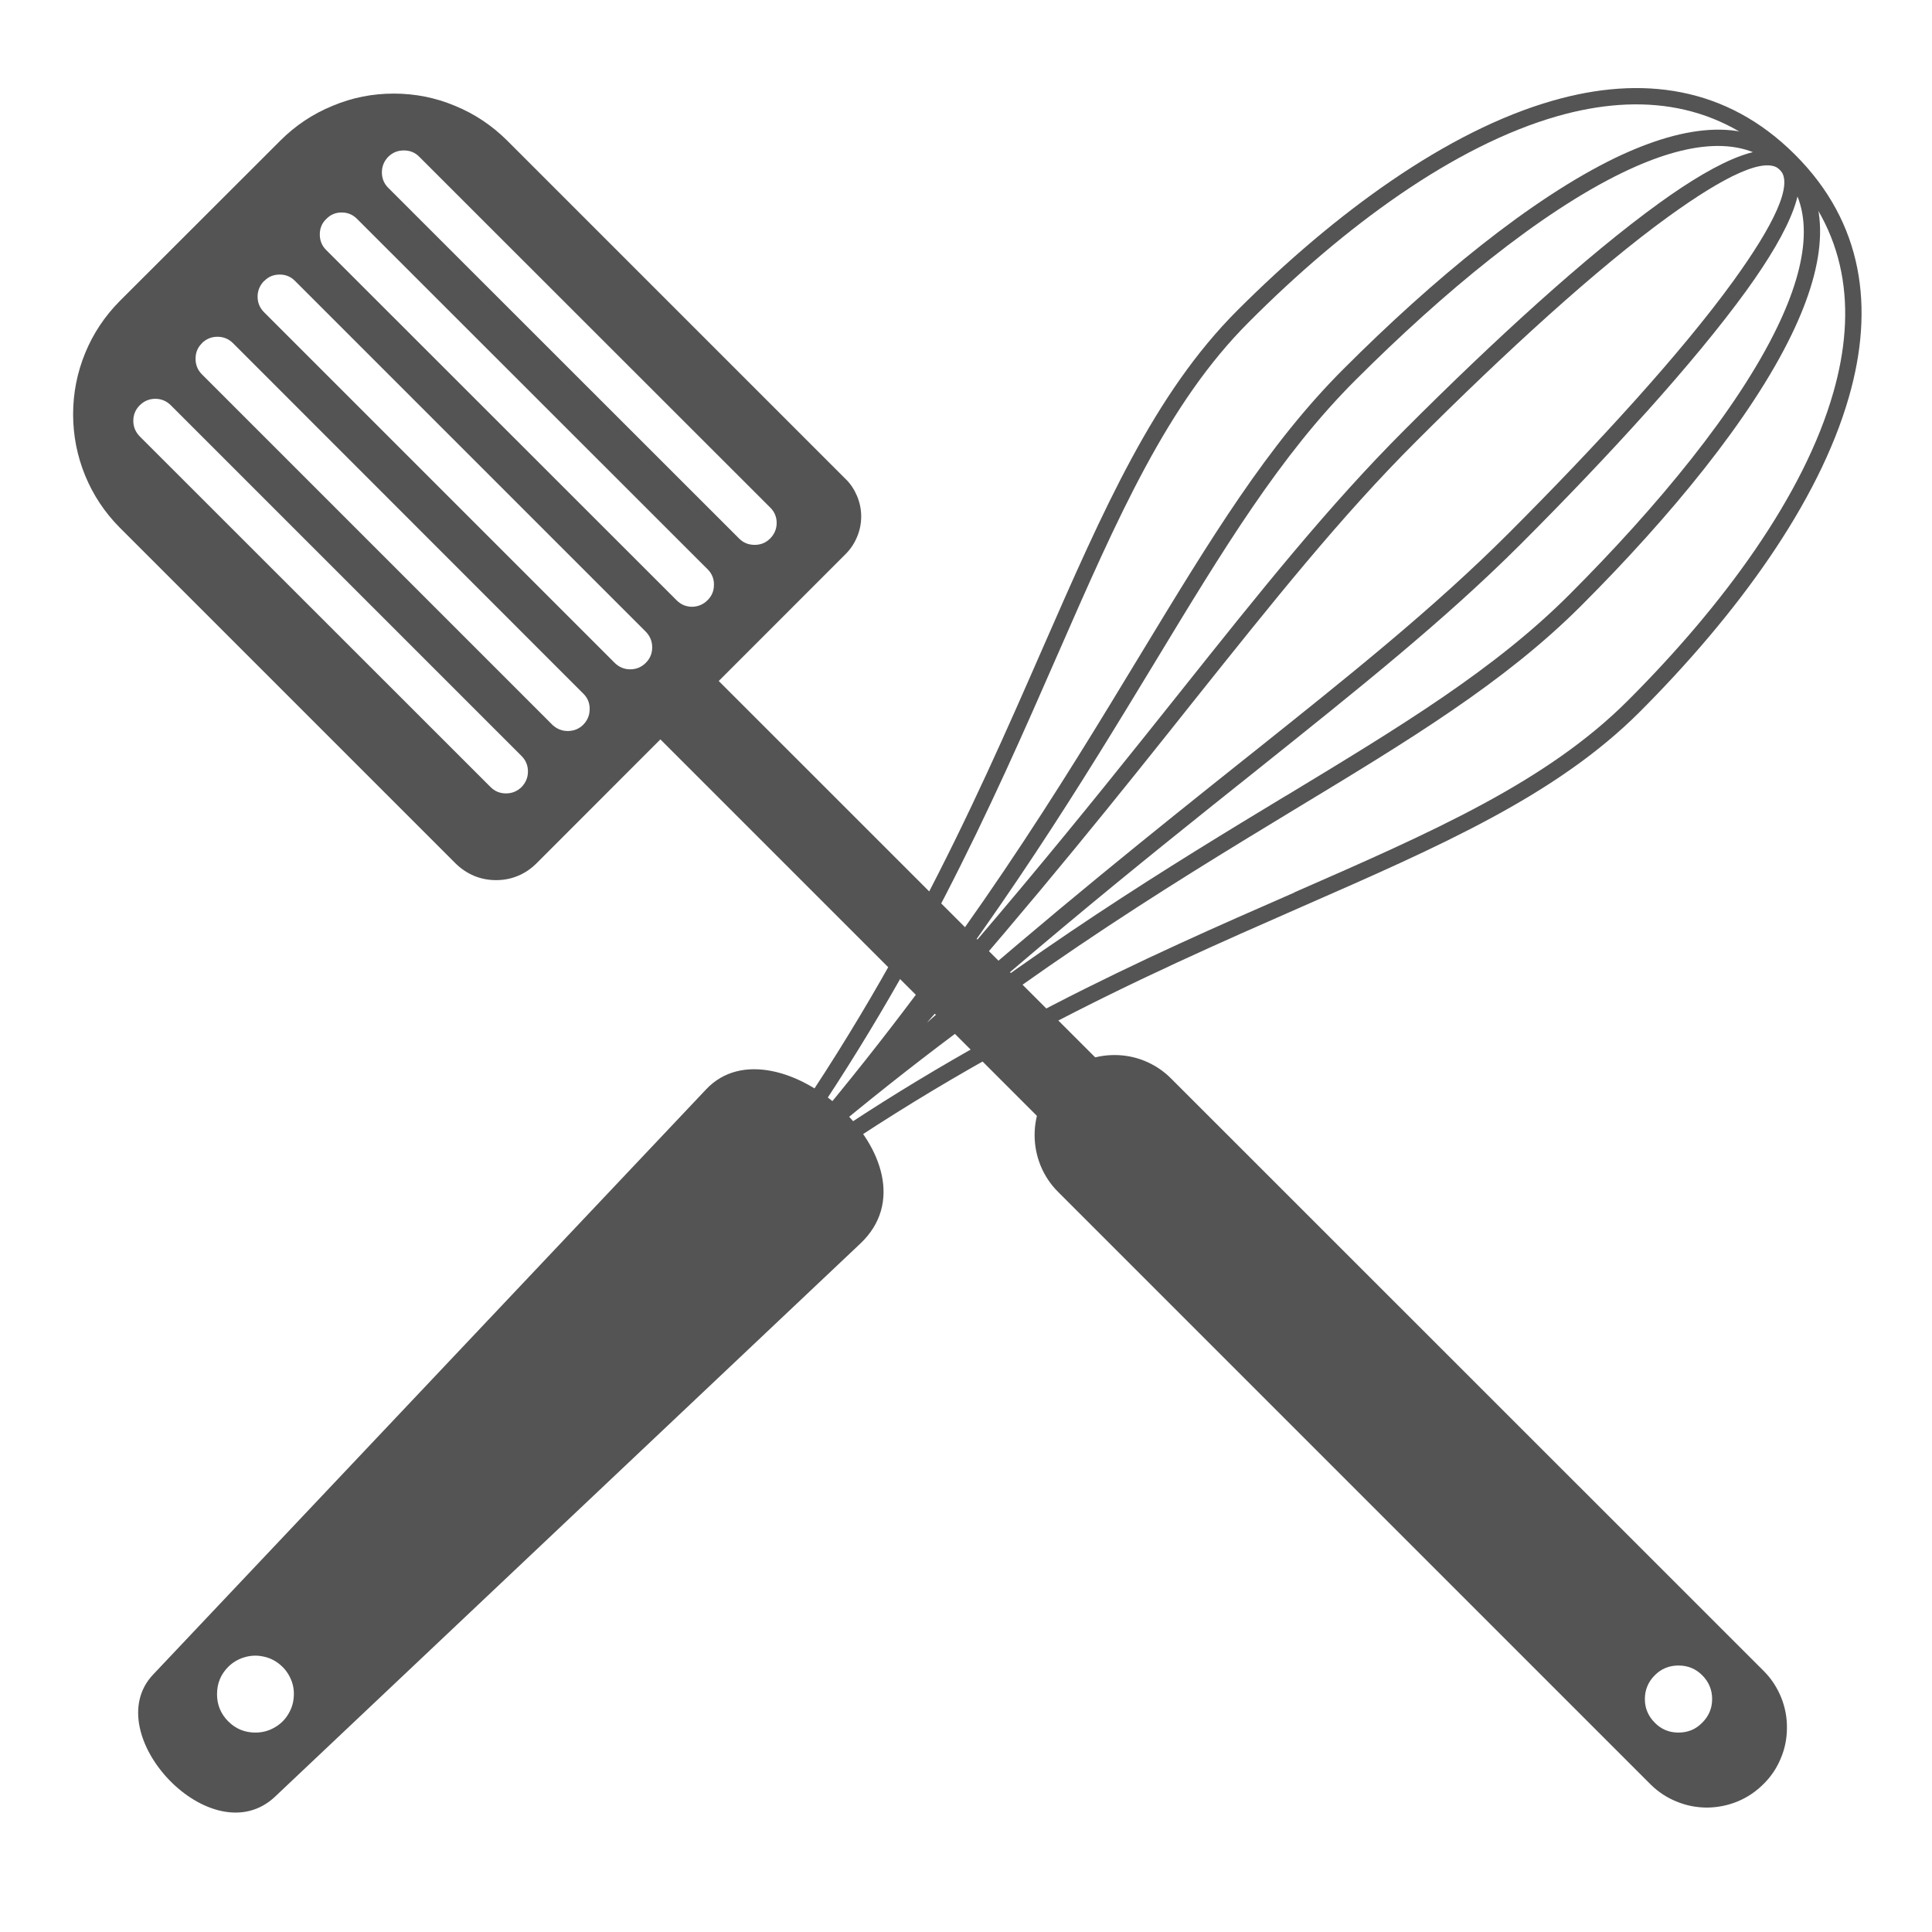 <svg xmlns="http://www.w3.org/2000/svg" xmlns:xlink="http://www.w3.org/1999/xlink" width="60" zoomAndPan="magnify" viewBox="0 0 45 45" height="60" preserveAspectRatio="xMidYMid meet" version="1.0"><defs><clipPath id="138139edd9"><path d="M 1.301 2 L 21 2 L 21 21 L 1.301 21 Z M 1.301 2 " clip-rule="nonzero"/></clipPath></defs><path fill="#545454" d="M 17.27 28.406 C 22.203 24.68 26.629 22.742 30.301 21.129 C 33.566 19.699 36.242 18.527 38.184 16.59 C 40.445 14.328 42.359 11.719 43.066 9.242 C 43.66 7.172 43.406 5.195 41.809 3.602 C 40.215 2.008 38.238 1.75 36.168 2.344 C 33.695 3.051 31.082 4.969 28.82 7.23 C 26.883 9.168 25.711 11.844 24.281 15.109 C 22.672 18.785 20.734 23.211 17.008 28.141 L 16.184 29.23 L 17.273 28.406 Z M 30.148 20.789 C 26.707 22.293 22.609 24.09 18.047 27.363 C 21.324 22.801 23.121 18.703 24.625 15.266 C 26.039 12.035 27.199 9.387 29.09 7.5 C 31.309 5.273 33.867 3.395 36.27 2.707 C 38.215 2.152 40.059 2.383 41.543 3.867 C 43.023 5.352 43.258 7.195 42.703 9.137 C 42.02 11.539 40.137 14.098 37.914 16.32 C 36.023 18.211 33.379 19.371 30.148 20.785 Z M 30.148 20.789 " fill-opacity="1" fill-rule="evenodd"/><path fill="#545454" d="M 19.129 26.551 C 23.473 22.906 27.125 20.691 30.152 18.855 C 32.844 17.227 35.047 15.891 36.828 14.109 C 38.902 12.035 40.785 9.754 41.734 7.785 C 42.543 6.109 42.684 4.645 41.727 3.688 C 40.77 2.73 39.305 2.871 37.625 3.676 C 35.656 4.629 33.379 6.508 31.301 8.586 C 29.52 10.363 28.188 12.566 26.555 15.258 C 24.719 18.289 22.508 21.941 18.859 26.285 L 17.465 27.949 Z M 29.957 18.531 C 27.258 20.164 24.074 22.098 20.352 25.062 C 23.312 21.34 25.246 18.152 26.883 15.453 C 28.496 12.789 29.82 10.602 31.57 8.855 C 33.621 6.805 35.871 4.949 37.793 4.02 C 39.32 3.281 40.637 3.133 41.457 3.957 C 42.281 4.777 42.133 6.094 41.395 7.621 C 40.465 9.547 38.609 11.793 36.559 13.844 C 34.812 15.594 32.625 16.918 29.961 18.531 Z M 29.957 18.531 " fill-opacity="1" fill-rule="evenodd"/><path fill="#545454" d="M 19.133 26.543 C 23.289 22.707 26.559 20.102 29.273 17.938 C 31.668 16.023 33.637 14.453 35.406 12.688 C 37.473 10.621 39.453 8.457 40.676 6.77 C 41.73 5.312 42.215 4.172 41.727 3.684 C 41.234 3.195 40.098 3.68 38.641 4.734 C 36.953 5.953 34.789 7.934 32.723 10.004 C 30.953 11.773 29.383 13.738 27.473 16.137 C 25.309 18.852 22.703 22.117 18.867 26.273 Z M 29.039 17.641 C 26.938 19.316 24.508 21.254 21.59 23.82 C 24.156 20.902 26.098 18.473 27.766 16.375 C 29.672 13.988 31.23 12.031 32.992 10.273 C 35.051 8.215 37.199 6.246 38.863 5.043 C 40.164 4.102 41.129 3.629 41.457 3.953 C 41.785 4.281 41.309 5.25 40.371 6.547 C 39.164 8.215 37.199 10.359 35.137 12.422 C 33.379 14.18 31.422 15.742 29.035 17.645 Z M 29.039 17.641 " fill-opacity="1" fill-rule="evenodd"/><path fill="#545454" d="M 6.406 41.848 L 20.039 28.965 C 22.012 27.102 18.07 23.652 16.449 25.371 L 3.566 39.004 C 2.262 40.383 4.934 43.234 6.406 41.848 Z M 5.949 40.355 C 5.703 40.355 5.492 40.27 5.316 40.094 C 5.141 39.918 5.055 39.707 5.055 39.461 C 5.055 39.211 5.141 39 5.316 38.824 C 5.422 38.719 5.547 38.645 5.691 38.602 C 5.832 38.559 5.977 38.551 6.125 38.582 C 6.27 38.609 6.402 38.672 6.52 38.77 C 6.633 38.863 6.719 38.98 6.777 39.117 C 6.836 39.254 6.855 39.398 6.84 39.547 C 6.828 39.695 6.777 39.832 6.695 39.957 C 6.613 40.082 6.504 40.18 6.371 40.25 C 6.242 40.32 6.102 40.355 5.949 40.355 Z M 5.949 40.355 " fill-opacity="1" fill-rule="evenodd"/><path fill="#545454" d="M 14.617 16.457 L 15.977 15.098 L 33.336 32.453 L 31.973 33.812 Z M 14.617 16.457 " fill-opacity="1" fill-rule="evenodd"/><g clip-path="url(#138139edd9)"><path fill="#545454" d="M 2.789 7.012 L 6.535 3.27 C 6.883 2.922 7.289 2.652 7.746 2.465 C 8.203 2.273 8.676 2.18 9.172 2.18 C 9.664 2.18 10.141 2.273 10.598 2.465 C 11.055 2.652 11.457 2.922 11.809 3.27 L 19.699 11.16 C 19.816 11.273 19.902 11.41 19.965 11.559 C 20.027 11.711 20.059 11.867 20.059 12.031 C 20.059 12.191 20.027 12.352 19.965 12.5 C 19.902 12.652 19.816 12.785 19.699 12.902 L 12.488 20.117 C 12.363 20.238 12.223 20.336 12.059 20.402 C 11.898 20.469 11.73 20.5 11.555 20.5 C 11.379 20.5 11.211 20.469 11.047 20.402 C 10.887 20.336 10.742 20.238 10.617 20.117 L 2.789 12.289 C 2.441 11.938 2.172 11.535 1.984 11.078 C 1.797 10.621 1.703 10.145 1.703 9.648 C 1.703 9.156 1.797 8.68 1.984 8.223 C 2.172 7.766 2.441 7.363 2.789 7.012 Z M 7.598 5.102 C 7.496 5.199 7.449 5.32 7.449 5.461 C 7.449 5.602 7.496 5.723 7.598 5.824 L 15.766 13.988 C 15.867 14.086 15.984 14.133 16.125 14.133 C 16.262 14.129 16.383 14.078 16.48 13.98 C 16.578 13.883 16.629 13.766 16.629 13.625 C 16.633 13.488 16.586 13.367 16.488 13.266 L 8.32 5.102 C 8.219 5 8.102 4.949 7.957 4.949 C 7.816 4.949 7.695 5 7.598 5.102 Z M 4.703 7.996 C 4.602 8.094 4.555 8.215 4.555 8.355 C 4.555 8.496 4.602 8.617 4.703 8.719 L 12.871 16.887 C 12.973 16.98 13.09 17.027 13.23 17.027 C 13.371 17.023 13.488 16.977 13.586 16.879 C 13.684 16.777 13.734 16.66 13.734 16.52 C 13.738 16.383 13.691 16.262 13.594 16.164 L 5.426 7.992 C 5.328 7.895 5.207 7.844 5.066 7.844 C 4.922 7.844 4.805 7.895 4.703 7.992 Z M 6.148 6.547 C 6.051 6.648 6 6.77 6 6.91 C 6 7.051 6.051 7.172 6.148 7.27 L 14.316 15.438 C 14.418 15.539 14.539 15.59 14.68 15.59 C 14.82 15.59 14.941 15.539 15.043 15.438 C 15.141 15.34 15.191 15.219 15.191 15.078 C 15.191 14.938 15.141 14.816 15.043 14.715 L 6.875 6.547 C 6.777 6.445 6.656 6.395 6.516 6.395 C 6.371 6.395 6.25 6.445 6.152 6.547 Z M 9.043 3.652 C 8.945 3.754 8.895 3.875 8.895 4.016 C 8.895 4.156 8.945 4.277 9.043 4.375 L 17.215 12.543 C 17.316 12.645 17.438 12.691 17.578 12.691 C 17.719 12.691 17.84 12.641 17.938 12.543 C 18.039 12.441 18.09 12.32 18.09 12.18 C 18.09 12.039 18.039 11.918 17.938 11.82 L 9.766 3.652 C 9.668 3.551 9.547 3.504 9.406 3.504 C 9.266 3.504 9.145 3.551 9.043 3.652 Z M 3.254 9.441 C 3.156 9.539 3.105 9.66 3.105 9.801 C 3.105 9.941 3.156 10.062 3.254 10.164 L 11.426 18.332 C 11.523 18.43 11.645 18.48 11.785 18.48 C 11.926 18.48 12.047 18.43 12.148 18.332 C 12.246 18.23 12.297 18.109 12.297 17.969 C 12.297 17.828 12.246 17.707 12.148 17.609 L 3.98 9.441 C 3.879 9.34 3.758 9.289 3.617 9.289 C 3.477 9.289 3.355 9.34 3.254 9.441 Z M 3.254 9.441 " fill-opacity="1" fill-rule="evenodd"/></g><path fill="#545454" d="M 24.641 25.121 C 24.816 24.945 25.016 24.812 25.246 24.715 C 25.473 24.621 25.711 24.574 25.961 24.574 C 26.207 24.574 26.445 24.621 26.672 24.715 C 26.902 24.812 27.102 24.945 27.277 25.121 L 41.094 38.934 C 41.266 39.109 41.395 39.312 41.488 39.539 C 41.578 39.766 41.625 40.004 41.621 40.25 C 41.621 40.492 41.574 40.73 41.477 40.957 C 41.383 41.184 41.25 41.383 41.074 41.555 C 40.902 41.727 40.703 41.863 40.477 41.957 C 40.25 42.051 40.016 42.098 39.77 42.102 C 39.523 42.102 39.289 42.059 39.059 41.965 C 38.832 41.875 38.629 41.742 38.453 41.57 L 24.641 27.758 C 24.465 27.582 24.332 27.379 24.238 27.152 C 24.145 26.922 24.098 26.684 24.098 26.438 C 24.098 26.191 24.145 25.953 24.238 25.727 C 24.332 25.496 24.465 25.293 24.641 25.121 Z M 38.543 39.02 C 38.391 39.172 38.312 39.359 38.312 39.574 C 38.312 39.789 38.391 39.973 38.543 40.125 C 38.695 40.281 38.879 40.355 39.094 40.355 C 39.312 40.355 39.496 40.281 39.648 40.125 C 39.801 39.973 39.879 39.789 39.879 39.574 C 39.879 39.359 39.801 39.172 39.648 39.02 C 39.496 38.867 39.312 38.793 39.094 38.793 C 38.879 38.793 38.695 38.867 38.543 39.02 Z M 38.543 39.02 " fill-opacity="1" fill-rule="evenodd"/></svg>